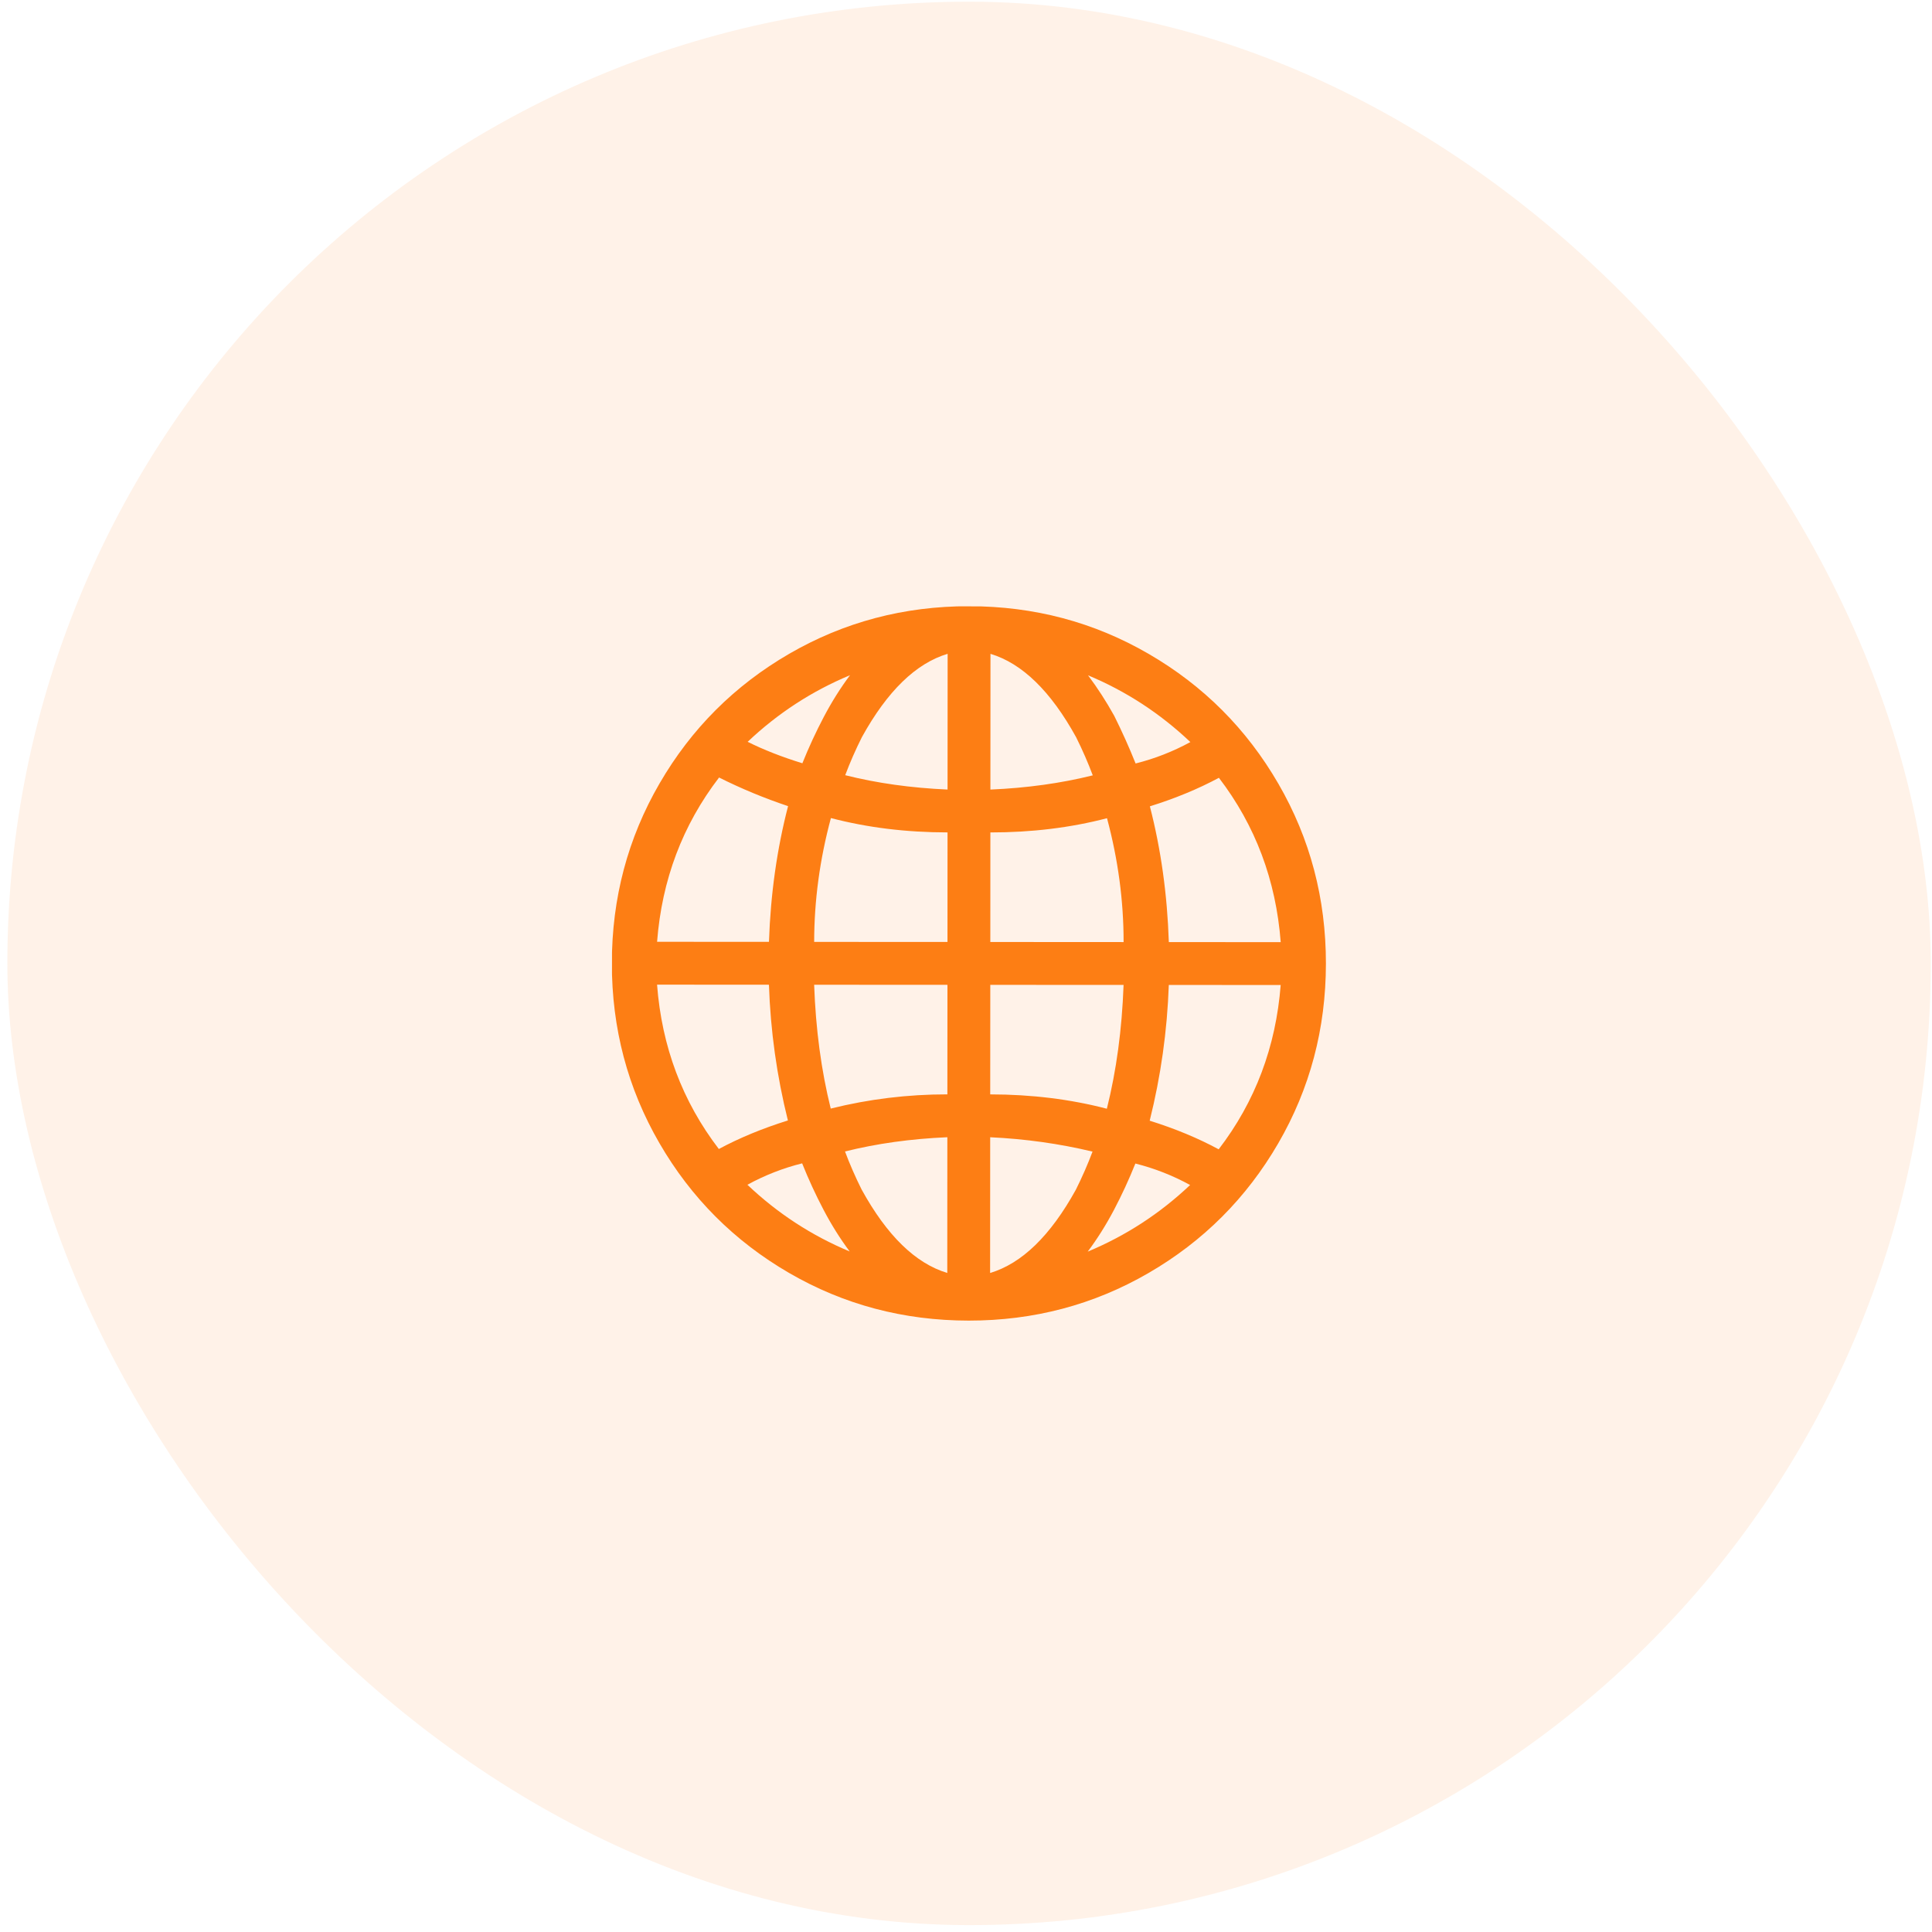 <svg width="75" height="75" viewBox="0 0 75 75" fill="none" xmlns="http://www.w3.org/2000/svg">
<rect x="0.307" y="0.044" width="74.667" height="74.667" rx="37.333" transform="rotate(0.033 0.307 0.044)" fill="#FD7E14" fill-opacity="0.1"/>
<g clip-path="url(#clip0_197_7281)">
<path d="M23.752 37.391C23.753 34.864 24.371 32.538 25.604 30.413C26.837 28.287 28.517 26.609 30.643 25.377C32.769 24.146 35.094 23.531 37.62 23.533C40.145 23.534 42.471 24.152 44.595 25.386C46.719 26.619 48.397 28.3 49.628 30.427C50.859 32.554 51.473 34.88 51.472 37.407C51.47 39.934 50.853 42.26 49.62 44.386C48.386 46.511 46.707 48.19 44.581 49.421C42.455 50.653 40.129 51.267 37.604 51.266C35.078 51.264 32.753 50.647 30.628 49.413C28.504 48.179 26.826 46.499 25.596 44.372C24.365 42.245 23.75 39.918 23.752 37.391ZM36.787 25.381C35.555 25.75 34.446 26.828 33.459 28.615C33.212 29.108 32.996 29.6 32.811 30.093C34.043 30.402 35.367 30.588 36.784 30.65L36.787 25.381ZM31.148 29.63C31.395 29.014 31.673 28.413 31.981 27.828C32.289 27.243 32.628 26.704 32.998 26.211C31.52 26.826 30.195 27.688 29.024 28.797C29.639 29.105 30.348 29.383 31.148 29.63ZM29.851 36.563C29.913 34.714 30.161 32.958 30.593 31.294C29.669 30.985 28.776 30.615 27.914 30.183C26.496 32.031 25.694 34.157 25.508 36.56L29.851 36.563ZM32.256 31.757C31.824 33.359 31.607 34.961 31.606 36.564L36.781 36.567L36.783 32.314C35.181 32.313 33.672 32.128 32.256 31.757ZM38.446 32.315L38.444 36.568L43.618 36.571C43.619 34.968 43.404 33.366 42.974 31.763C41.557 32.132 40.048 32.316 38.446 32.315ZM31.605 38.228C31.666 39.953 31.881 41.556 32.249 43.035C33.728 42.666 35.237 42.482 36.777 42.483L36.78 38.231L31.605 38.228ZM38.443 38.232L38.44 42.484C40.042 42.485 41.551 42.671 42.968 43.041C43.338 41.563 43.555 39.96 43.617 38.235L38.443 38.232ZM32.803 44.7C32.987 45.193 33.203 45.686 33.449 46.179C34.433 47.967 35.541 49.046 36.773 49.416L36.776 44.147C35.359 44.208 34.035 44.392 32.803 44.7ZM32.985 48.582C32.616 48.089 32.277 47.55 31.97 46.964C31.662 46.378 31.385 45.777 31.139 45.161C30.4 45.345 29.691 45.622 29.014 45.992C30.183 47.102 31.507 47.965 32.985 48.582ZM30.586 43.496C30.156 41.771 29.91 40.014 29.85 38.227L25.507 38.224C25.69 40.628 26.49 42.755 27.905 44.604C28.707 44.173 29.6 43.804 30.586 43.496ZM42.225 48.588C43.704 47.972 45.029 47.11 46.2 46.002C45.523 45.631 44.814 45.354 44.075 45.168C43.828 45.785 43.551 46.385 43.243 46.971C42.934 47.556 42.595 48.095 42.225 48.588ZM38.439 44.148L38.436 49.417C39.669 49.048 40.778 47.971 41.765 46.184C42.011 45.691 42.227 45.198 42.412 44.705C41.119 44.396 39.795 44.211 38.439 44.148ZM44.631 43.505C45.616 43.813 46.509 44.184 47.309 44.616C48.727 42.767 49.529 40.642 49.716 38.238L45.373 38.236C45.31 40.023 45.063 41.779 44.631 43.505ZM49.717 36.574C49.533 34.171 48.734 32.044 47.318 30.194C46.517 30.625 45.623 30.994 44.638 31.302C45.068 32.966 45.313 34.723 45.374 36.572L49.717 36.574ZM43.254 27.788C43.561 28.405 43.838 29.021 44.084 29.638C44.824 29.453 45.532 29.176 46.21 28.807C45.04 27.697 43.716 26.833 42.238 26.216C42.608 26.709 42.946 27.233 43.254 27.788ZM42.421 30.099C42.236 29.606 42.021 29.113 41.775 28.619C40.79 26.832 39.682 25.753 38.45 25.382L38.447 30.651C39.864 30.59 41.189 30.406 42.421 30.099Z" fill="#FD7E14"/>
</g>
<defs>
<clipPath id="clip0_197_7281">
<rect width="27.72" height="27.733" fill="white" transform="matrix(1 0.001 0.001 -1 23.744 51.258)"/>
</clipPath>
</defs>
</svg>
